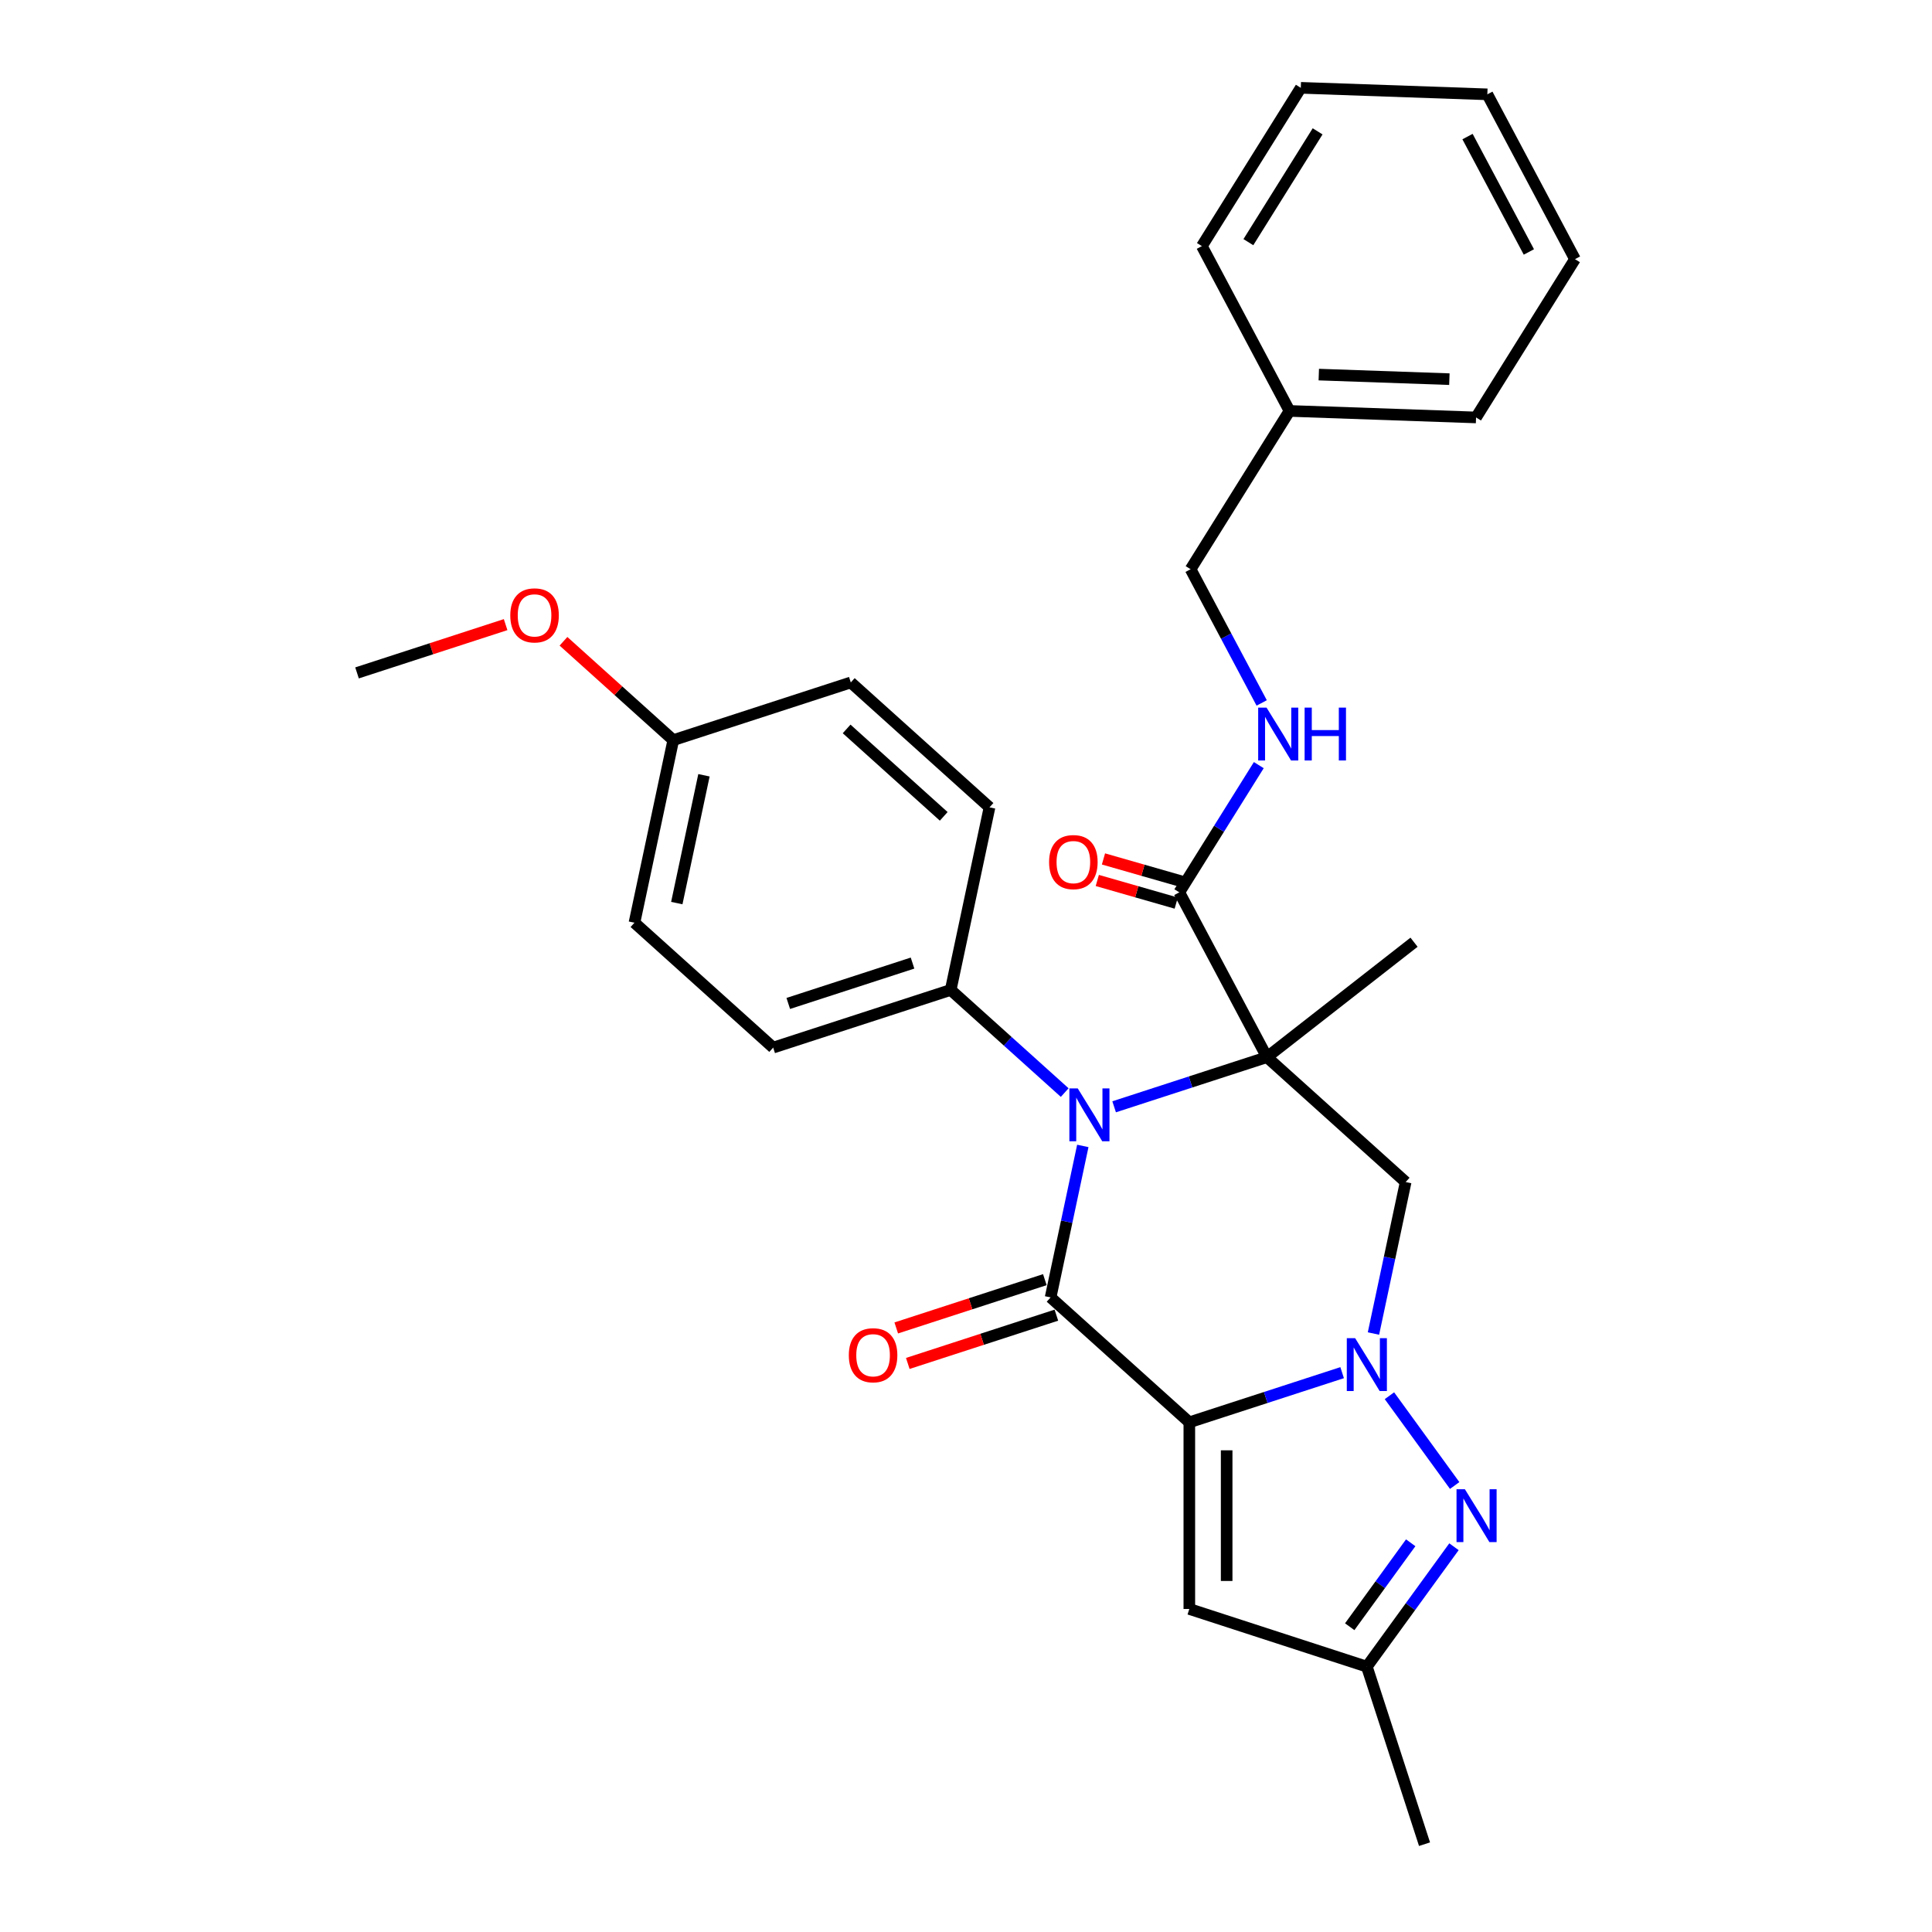 <?xml version='1.0' encoding='iso-8859-1'?>
<svg version='1.1' baseProfile='full'
              xmlns='http://www.w3.org/2000/svg'
                      xmlns:rdkit='http://www.rdkit.org/xml'
                      xmlns:xlink='http://www.w3.org/1999/xlink'
                  xml:space='preserve'
width='1000px' height='1000px' viewBox='0 0 1000 1000'>
<!-- END OF HEADER -->
<rect style='opacity:1.0;fill:#FFFFFF;stroke:none' width='1000' height='1000' x='0' y='0'> </rect>
<path class='bond-1' d='M 615.593,736.187 L 655.14,723.337' style='fill:none;fill-rule:evenodd;stroke:#000000;stroke-width:6px;stroke-linecap:butt;stroke-linejoin:miter;stroke-opacity:1' />
<path class='bond-1' d='M 655.14,723.337 L 694.688,710.487' style='fill:none;fill-rule:evenodd;stroke:#0000FF;stroke-width:6px;stroke-linecap:butt;stroke-linejoin:miter;stroke-opacity:1' />
<path class='bond-2' d='M 615.593,736.187 L 543.793,671.539' style='fill:none;fill-rule:evenodd;stroke:#000000;stroke-width:6px;stroke-linecap:butt;stroke-linejoin:miter;stroke-opacity:1' />
<path class='bond-6' d='M 615.593,736.187 L 615.593,832.803' style='fill:none;fill-rule:evenodd;stroke:#000000;stroke-width:6px;stroke-linecap:butt;stroke-linejoin:miter;stroke-opacity:1' />
<path class='bond-6' d='M 634.916,750.679 L 634.916,818.31' style='fill:none;fill-rule:evenodd;stroke:#000000;stroke-width:6px;stroke-linecap:butt;stroke-linejoin:miter;stroke-opacity:1' />
<path class='bond-0' d='M 655.768,547.178 L 616.22,560.028' style='fill:none;fill-rule:evenodd;stroke:#000000;stroke-width:6px;stroke-linecap:butt;stroke-linejoin:miter;stroke-opacity:1' />
<path class='bond-0' d='M 616.22,560.028 L 576.673,572.878' style='fill:none;fill-rule:evenodd;stroke:#0000FF;stroke-width:6px;stroke-linecap:butt;stroke-linejoin:miter;stroke-opacity:1' />
<path class='bond-7' d='M 655.768,547.178 L 610.41,461.872' style='fill:none;fill-rule:evenodd;stroke:#000000;stroke-width:6px;stroke-linecap:butt;stroke-linejoin:miter;stroke-opacity:1' />
<path class='bond-13' d='M 655.768,547.178 L 731.902,487.696' style='fill:none;fill-rule:evenodd;stroke:#000000;stroke-width:6px;stroke-linecap:butt;stroke-linejoin:miter;stroke-opacity:1' />
<path class='bond-30' d='M 655.768,547.178 L 727.567,611.827' style='fill:none;fill-rule:evenodd;stroke:#000000;stroke-width:6px;stroke-linecap:butt;stroke-linejoin:miter;stroke-opacity:1' />
<path class='bond-4' d='M 710.901,690.235 L 719.234,651.031' style='fill:none;fill-rule:evenodd;stroke:#0000FF;stroke-width:6px;stroke-linecap:butt;stroke-linejoin:miter;stroke-opacity:1' />
<path class='bond-4' d='M 719.234,651.031 L 727.567,611.827' style='fill:none;fill-rule:evenodd;stroke:#000000;stroke-width:6px;stroke-linecap:butt;stroke-linejoin:miter;stroke-opacity:1' />
<path class='bond-5' d='M 719.174,722.427 L 752.936,768.896' style='fill:none;fill-rule:evenodd;stroke:#0000FF;stroke-width:6px;stroke-linecap:butt;stroke-linejoin:miter;stroke-opacity:1' />
<path class='bond-3' d='M 543.793,671.539 L 552.127,632.334' style='fill:none;fill-rule:evenodd;stroke:#000000;stroke-width:6px;stroke-linecap:butt;stroke-linejoin:miter;stroke-opacity:1' />
<path class='bond-3' d='M 552.127,632.334 L 560.46,593.13' style='fill:none;fill-rule:evenodd;stroke:#0000FF;stroke-width:6px;stroke-linecap:butt;stroke-linejoin:miter;stroke-opacity:1' />
<path class='bond-11' d='M 540.808,662.35 L 502.352,674.845' style='fill:none;fill-rule:evenodd;stroke:#000000;stroke-width:6px;stroke-linecap:butt;stroke-linejoin:miter;stroke-opacity:1' />
<path class='bond-11' d='M 502.352,674.845 L 463.896,687.34' style='fill:none;fill-rule:evenodd;stroke:#FF0000;stroke-width:6px;stroke-linecap:butt;stroke-linejoin:miter;stroke-opacity:1' />
<path class='bond-11' d='M 546.779,680.727 L 508.323,693.222' style='fill:none;fill-rule:evenodd;stroke:#000000;stroke-width:6px;stroke-linecap:butt;stroke-linejoin:miter;stroke-opacity:1' />
<path class='bond-11' d='M 508.323,693.222 L 469.868,705.717' style='fill:none;fill-rule:evenodd;stroke:#FF0000;stroke-width:6px;stroke-linecap:butt;stroke-linejoin:miter;stroke-opacity:1' />
<path class='bond-9' d='M 551.089,565.516 L 521.585,538.951' style='fill:none;fill-rule:evenodd;stroke:#0000FF;stroke-width:6px;stroke-linecap:butt;stroke-linejoin:miter;stroke-opacity:1' />
<path class='bond-9' d='M 521.585,538.951 L 492.082,512.386' style='fill:none;fill-rule:evenodd;stroke:#000000;stroke-width:6px;stroke-linecap:butt;stroke-linejoin:miter;stroke-opacity:1' />
<path class='bond-29' d='M 752.575,800.591 L 730.027,831.625' style='fill:none;fill-rule:evenodd;stroke:#0000FF;stroke-width:6px;stroke-linecap:butt;stroke-linejoin:miter;stroke-opacity:1' />
<path class='bond-29' d='M 730.027,831.625 L 707.48,862.659' style='fill:none;fill-rule:evenodd;stroke:#000000;stroke-width:6px;stroke-linecap:butt;stroke-linejoin:miter;stroke-opacity:1' />
<path class='bond-29' d='M 730.178,798.543 L 714.394,820.267' style='fill:none;fill-rule:evenodd;stroke:#0000FF;stroke-width:6px;stroke-linecap:butt;stroke-linejoin:miter;stroke-opacity:1' />
<path class='bond-29' d='M 714.394,820.267 L 698.611,841.991' style='fill:none;fill-rule:evenodd;stroke:#000000;stroke-width:6px;stroke-linecap:butt;stroke-linejoin:miter;stroke-opacity:1' />
<path class='bond-8' d='M 615.593,832.803 L 707.48,862.659' style='fill:none;fill-rule:evenodd;stroke:#000000;stroke-width:6px;stroke-linecap:butt;stroke-linejoin:miter;stroke-opacity:1' />
<path class='bond-10' d='M 610.41,461.872 L 630.98,428.952' style='fill:none;fill-rule:evenodd;stroke:#000000;stroke-width:6px;stroke-linecap:butt;stroke-linejoin:miter;stroke-opacity:1' />
<path class='bond-10' d='M 630.98,428.952 L 651.55,396.033' style='fill:none;fill-rule:evenodd;stroke:#0000FF;stroke-width:6px;stroke-linecap:butt;stroke-linejoin:miter;stroke-opacity:1' />
<path class='bond-12' d='M 612.008,456.299 L 591.581,450.441' style='fill:none;fill-rule:evenodd;stroke:#000000;stroke-width:6px;stroke-linecap:butt;stroke-linejoin:miter;stroke-opacity:1' />
<path class='bond-12' d='M 591.581,450.441 L 571.154,444.583' style='fill:none;fill-rule:evenodd;stroke:#FF0000;stroke-width:6px;stroke-linecap:butt;stroke-linejoin:miter;stroke-opacity:1' />
<path class='bond-12' d='M 608.811,467.444 L 588.385,461.586' style='fill:none;fill-rule:evenodd;stroke:#000000;stroke-width:6px;stroke-linecap:butt;stroke-linejoin:miter;stroke-opacity:1' />
<path class='bond-12' d='M 588.385,461.586 L 567.958,455.727' style='fill:none;fill-rule:evenodd;stroke:#FF0000;stroke-width:6px;stroke-linecap:butt;stroke-linejoin:miter;stroke-opacity:1' />
<path class='bond-22' d='M 707.48,862.659 L 737.336,954.545' style='fill:none;fill-rule:evenodd;stroke:#000000;stroke-width:6px;stroke-linecap:butt;stroke-linejoin:miter;stroke-opacity:1' />
<path class='bond-14' d='M 492.082,512.386 L 400.195,542.242' style='fill:none;fill-rule:evenodd;stroke:#000000;stroke-width:6px;stroke-linecap:butt;stroke-linejoin:miter;stroke-opacity:1' />
<path class='bond-14' d='M 472.327,498.487 L 408.007,519.386' style='fill:none;fill-rule:evenodd;stroke:#000000;stroke-width:6px;stroke-linecap:butt;stroke-linejoin:miter;stroke-opacity:1' />
<path class='bond-15' d='M 492.082,512.386 L 512.169,417.881' style='fill:none;fill-rule:evenodd;stroke:#000000;stroke-width:6px;stroke-linecap:butt;stroke-linejoin:miter;stroke-opacity:1' />
<path class='bond-16' d='M 653.05,363.841 L 634.65,329.236' style='fill:none;fill-rule:evenodd;stroke:#0000FF;stroke-width:6px;stroke-linecap:butt;stroke-linejoin:miter;stroke-opacity:1' />
<path class='bond-16' d='M 634.65,329.236 L 616.25,294.631' style='fill:none;fill-rule:evenodd;stroke:#000000;stroke-width:6px;stroke-linecap:butt;stroke-linejoin:miter;stroke-opacity:1' />
<path class='bond-19' d='M 400.195,542.242 L 328.395,477.593' style='fill:none;fill-rule:evenodd;stroke:#000000;stroke-width:6px;stroke-linecap:butt;stroke-linejoin:miter;stroke-opacity:1' />
<path class='bond-18' d='M 512.169,417.881 L 440.37,353.233' style='fill:none;fill-rule:evenodd;stroke:#000000;stroke-width:6px;stroke-linecap:butt;stroke-linejoin:miter;stroke-opacity:1' />
<path class='bond-18' d='M 488.469,422.544 L 438.21,377.29' style='fill:none;fill-rule:evenodd;stroke:#000000;stroke-width:6px;stroke-linecap:butt;stroke-linejoin:miter;stroke-opacity:1' />
<path class='bond-20' d='M 616.25,294.631 L 667.448,212.696' style='fill:none;fill-rule:evenodd;stroke:#000000;stroke-width:6px;stroke-linecap:butt;stroke-linejoin:miter;stroke-opacity:1' />
<path class='bond-17' d='M 348.483,383.089 L 440.37,353.233' style='fill:none;fill-rule:evenodd;stroke:#000000;stroke-width:6px;stroke-linecap:butt;stroke-linejoin:miter;stroke-opacity:1' />
<path class='bond-21' d='M 348.483,383.089 L 320.071,357.506' style='fill:none;fill-rule:evenodd;stroke:#000000;stroke-width:6px;stroke-linecap:butt;stroke-linejoin:miter;stroke-opacity:1' />
<path class='bond-21' d='M 320.071,357.506 L 291.659,331.924' style='fill:none;fill-rule:evenodd;stroke:#FF0000;stroke-width:6px;stroke-linecap:butt;stroke-linejoin:miter;stroke-opacity:1' />
<path class='bond-31' d='M 348.483,383.089 L 328.395,477.593' style='fill:none;fill-rule:evenodd;stroke:#000000;stroke-width:6px;stroke-linecap:butt;stroke-linejoin:miter;stroke-opacity:1' />
<path class='bond-31' d='M 364.371,401.282 L 350.309,467.435' style='fill:none;fill-rule:evenodd;stroke:#000000;stroke-width:6px;stroke-linecap:butt;stroke-linejoin:miter;stroke-opacity:1' />
<path class='bond-23' d='M 667.448,212.696 L 764.005,216.068' style='fill:none;fill-rule:evenodd;stroke:#000000;stroke-width:6px;stroke-linecap:butt;stroke-linejoin:miter;stroke-opacity:1' />
<path class='bond-23' d='M 682.606,193.89 L 750.196,196.251' style='fill:none;fill-rule:evenodd;stroke:#000000;stroke-width:6px;stroke-linecap:butt;stroke-linejoin:miter;stroke-opacity:1' />
<path class='bond-24' d='M 667.448,212.696 L 622.09,127.389' style='fill:none;fill-rule:evenodd;stroke:#000000;stroke-width:6px;stroke-linecap:butt;stroke-linejoin:miter;stroke-opacity:1' />
<path class='bond-25' d='M 261.708,323.306 L 223.252,335.801' style='fill:none;fill-rule:evenodd;stroke:#FF0000;stroke-width:6px;stroke-linecap:butt;stroke-linejoin:miter;stroke-opacity:1' />
<path class='bond-25' d='M 223.252,335.801 L 184.796,348.296' style='fill:none;fill-rule:evenodd;stroke:#000000;stroke-width:6px;stroke-linecap:butt;stroke-linejoin:miter;stroke-opacity:1' />
<path class='bond-27' d='M 764.005,216.068 L 815.204,134.133' style='fill:none;fill-rule:evenodd;stroke:#000000;stroke-width:6px;stroke-linecap:butt;stroke-linejoin:miter;stroke-opacity:1' />
<path class='bond-26' d='M 622.09,127.389 L 673.289,45.455' style='fill:none;fill-rule:evenodd;stroke:#000000;stroke-width:6px;stroke-linecap:butt;stroke-linejoin:miter;stroke-opacity:1' />
<path class='bond-26' d='M 646.157,125.339 L 681.996,67.984' style='fill:none;fill-rule:evenodd;stroke:#000000;stroke-width:6px;stroke-linecap:butt;stroke-linejoin:miter;stroke-opacity:1' />
<path class='bond-28' d='M 673.289,45.455 L 769.845,48.826' style='fill:none;fill-rule:evenodd;stroke:#000000;stroke-width:6px;stroke-linecap:butt;stroke-linejoin:miter;stroke-opacity:1' />
<path class='bond-32' d='M 815.204,134.133 L 769.845,48.826' style='fill:none;fill-rule:evenodd;stroke:#000000;stroke-width:6px;stroke-linecap:butt;stroke-linejoin:miter;stroke-opacity:1' />
<path class='bond-32' d='M 791.339,130.409 L 759.588,70.694' style='fill:none;fill-rule:evenodd;stroke:#000000;stroke-width:6px;stroke-linecap:butt;stroke-linejoin:miter;stroke-opacity:1' />
<path  class='atom-2' d='M 701.432 692.65
L 710.398 707.143
Q 711.286 708.573, 712.716 711.162
Q 714.146 713.751, 714.224 713.906
L 714.224 692.65
L 717.856 692.65
L 717.856 720.012
L 714.108 720.012
L 704.485 704.167
Q 703.364 702.312, 702.166 700.186
Q 701.007 698.061, 700.659 697.404
L 700.659 720.012
L 697.103 720.012
L 697.103 692.65
L 701.432 692.65
' fill='#0000FF'/>
<path  class='atom-4' d='M 557.833 563.353
L 566.799 577.846
Q 567.688 579.276, 569.118 581.865
Q 570.547 584.454, 570.625 584.609
L 570.625 563.353
L 574.258 563.353
L 574.258 590.715
L 570.509 590.715
L 560.886 574.87
Q 559.765 573.015, 558.567 570.889
Q 557.408 568.764, 557.06 568.107
L 557.06 590.715
L 553.504 590.715
L 553.504 563.353
L 557.833 563.353
' fill='#0000FF'/>
<path  class='atom-6' d='M 758.221 770.814
L 767.187 785.306
Q 768.076 786.736, 769.506 789.326
Q 770.936 791.915, 771.013 792.069
L 771.013 770.814
L 774.646 770.814
L 774.646 798.176
L 770.897 798.176
L 761.274 782.331
Q 760.153 780.476, 758.955 778.35
Q 757.796 776.225, 757.448 775.568
L 757.448 798.176
L 753.893 798.176
L 753.893 770.814
L 758.221 770.814
' fill='#0000FF'/>
<path  class='atom-11' d='M 655.56 366.256
L 664.526 380.749
Q 665.415 382.179, 666.845 384.768
Q 668.275 387.357, 668.352 387.512
L 668.352 366.256
L 671.985 366.256
L 671.985 393.618
L 668.236 393.618
L 658.613 377.773
Q 657.492 375.918, 656.294 373.792
Q 655.135 371.667, 654.787 371.01
L 654.787 393.618
L 651.232 393.618
L 651.232 366.256
L 655.56 366.256
' fill='#0000FF'/>
<path  class='atom-11' d='M 675.27 366.256
L 678.98 366.256
L 678.98 377.889
L 692.97 377.889
L 692.97 366.256
L 696.68 366.256
L 696.68 393.618
L 692.97 393.618
L 692.97 380.98
L 678.98 380.98
L 678.98 393.618
L 675.27 393.618
L 675.27 366.256
' fill='#0000FF'/>
<path  class='atom-12' d='M 439.347 701.472
Q 439.347 694.902, 442.593 691.23
Q 445.839 687.559, 451.907 687.559
Q 457.974 687.559, 461.22 691.23
Q 464.467 694.902, 464.467 701.472
Q 464.467 708.119, 461.182 711.906
Q 457.897 715.655, 451.907 715.655
Q 445.878 715.655, 442.593 711.906
Q 439.347 708.157, 439.347 701.472
M 451.907 712.563
Q 456.08 712.563, 458.322 709.781
Q 460.602 706.959, 460.602 701.472
Q 460.602 696.1, 458.322 693.395
Q 456.08 690.651, 451.907 690.651
Q 447.733 690.651, 445.453 693.356
Q 443.211 696.061, 443.211 701.472
Q 443.211 706.998, 445.453 709.781
Q 447.733 712.563, 451.907 712.563
' fill='#FF0000'/>
<path  class='atom-13' d='M 543.01 446.221
Q 543.01 439.651, 546.256 435.98
Q 549.502 432.308, 555.57 432.308
Q 561.637 432.308, 564.884 435.98
Q 568.13 439.651, 568.13 446.221
Q 568.13 452.868, 564.845 456.655
Q 561.56 460.404, 555.57 460.404
Q 549.541 460.404, 546.256 456.655
Q 543.01 452.907, 543.01 446.221
M 555.57 457.312
Q 559.744 457.312, 561.985 454.53
Q 564.265 451.709, 564.265 446.221
Q 564.265 440.849, 561.985 438.144
Q 559.744 435.4, 555.57 435.4
Q 551.396 435.4, 549.116 438.105
Q 546.875 440.81, 546.875 446.221
Q 546.875 451.747, 549.116 454.53
Q 551.396 457.312, 555.57 457.312
' fill='#FF0000'/>
<path  class='atom-22' d='M 264.123 318.518
Q 264.123 311.948, 267.37 308.276
Q 270.616 304.605, 276.683 304.605
Q 282.751 304.605, 285.997 308.276
Q 289.243 311.948, 289.243 318.518
Q 289.243 325.165, 285.958 328.952
Q 282.674 332.701, 276.683 332.701
Q 270.655 332.701, 267.37 328.952
Q 264.123 325.203, 264.123 318.518
M 276.683 329.609
Q 280.857 329.609, 283.099 326.826
Q 285.379 324.005, 285.379 318.518
Q 285.379 313.146, 283.099 310.44
Q 280.857 307.697, 276.683 307.697
Q 272.51 307.697, 270.229 310.402
Q 267.988 313.107, 267.988 318.518
Q 267.988 324.044, 270.229 326.826
Q 272.51 329.609, 276.683 329.609
' fill='#FF0000'/>
</svg>
